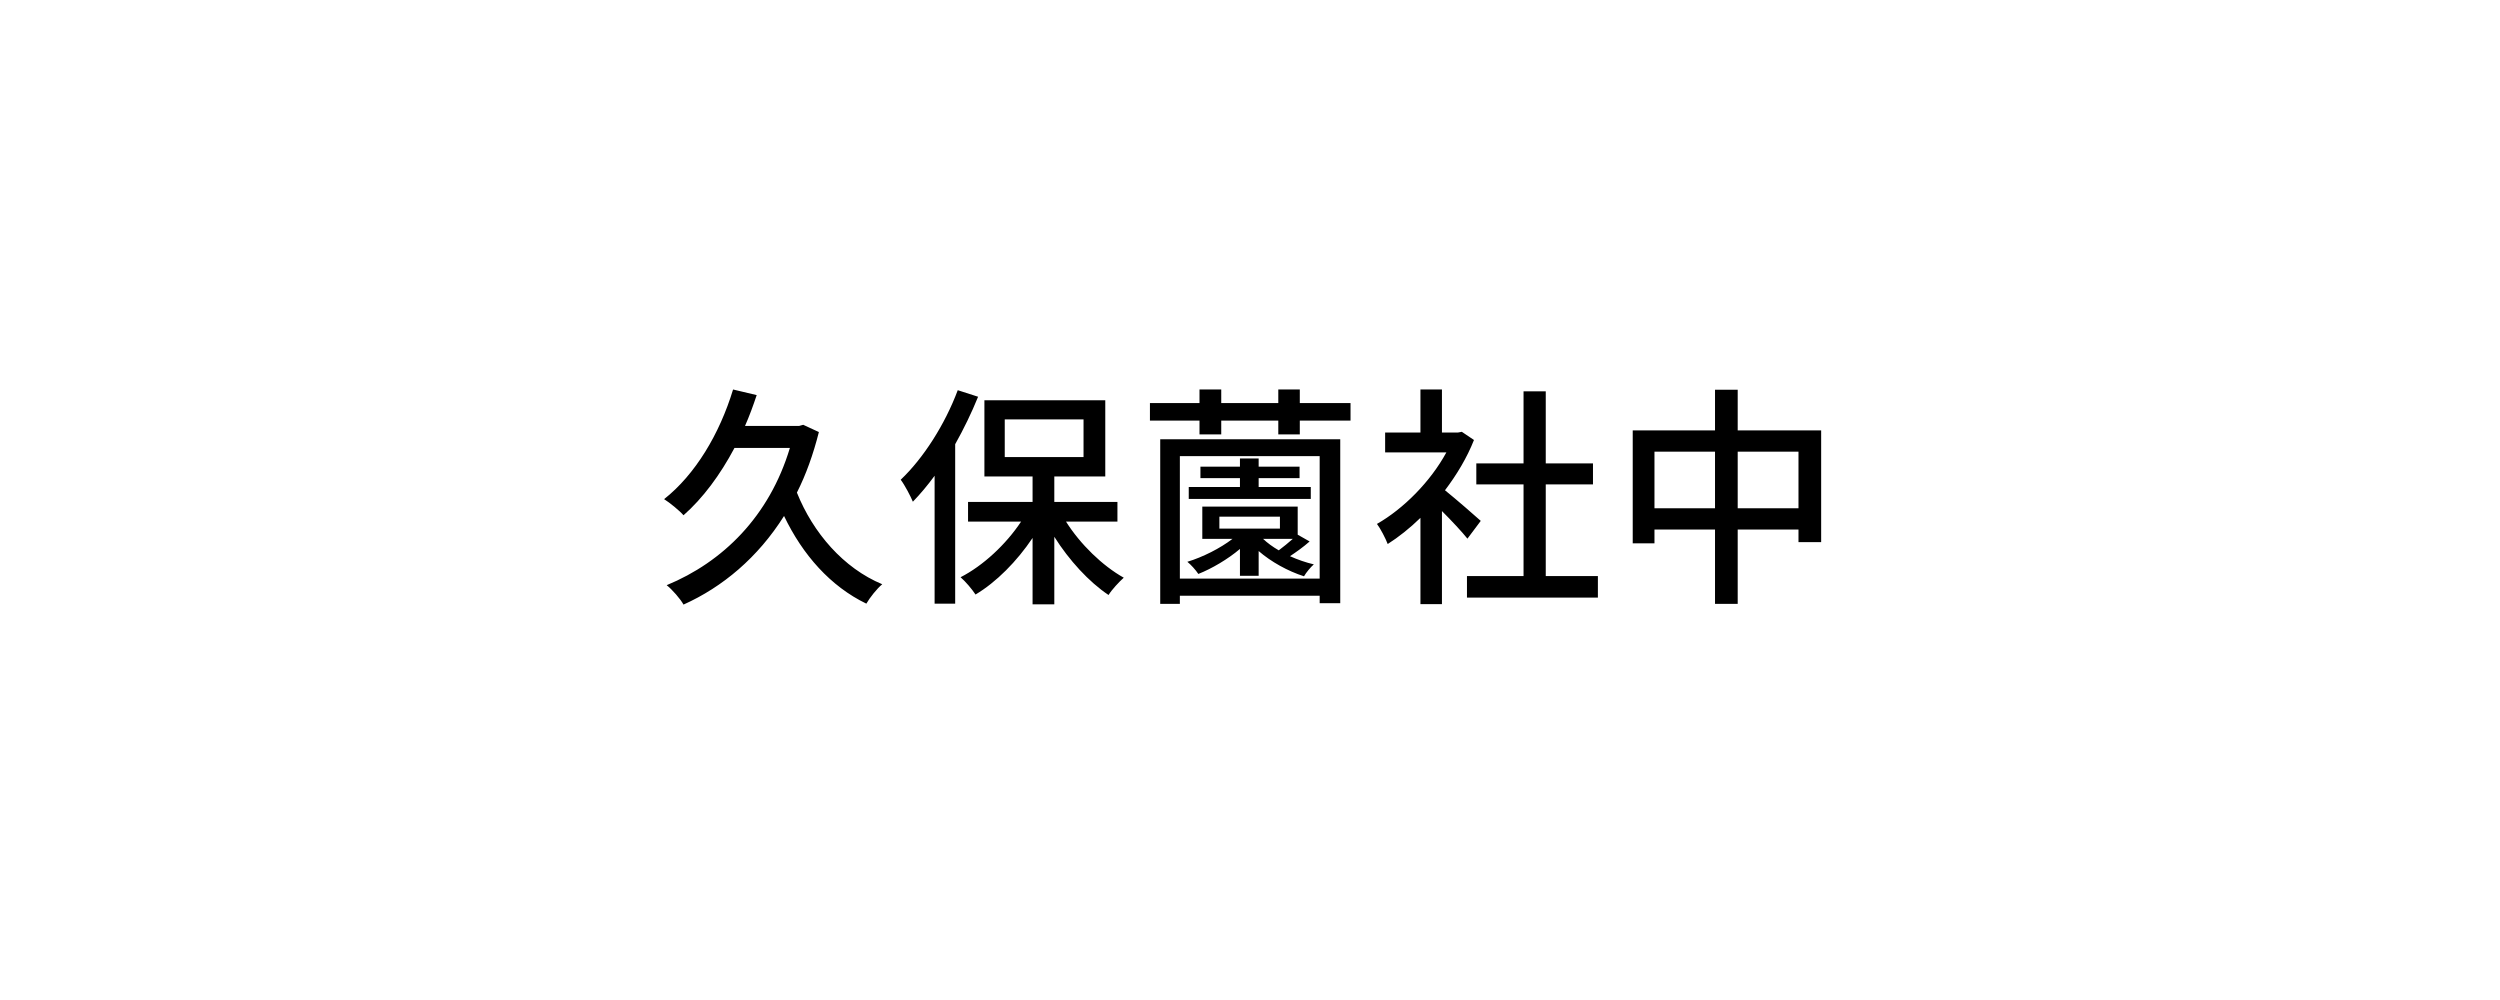 <svg width="540" height="216" viewBox="0 0 540 216" fill="none" xmlns="http://www.w3.org/2000/svg">
<path d="M173.494 91.756L176.878 93.322C175.666 98.119 174.1 102.512 172.131 106.401C175.615 115.087 182.18 122.712 190.563 126.197C189.402 127.157 187.887 129.076 187.129 130.389C179.403 126.652 173.393 119.884 169.353 111.451C163.697 120.44 156.072 126.803 147.638 130.591C146.982 129.379 145.164 127.308 144.002 126.399C156.122 121.399 166.172 111.552 170.616 96.755H158.647C155.567 102.563 151.83 107.613 147.638 111.299C146.83 110.34 144.659 108.572 143.447 107.815C150.163 102.512 155.415 93.776 158.344 84.13L163.445 85.343C162.687 87.615 161.879 89.837 160.92 92.008H172.585L173.494 91.756ZM206.875 84.282L211.268 85.696C209.854 89.18 208.188 92.615 206.319 95.948V130.389H201.875V102.765C200.36 104.835 198.744 106.754 197.179 108.37C196.724 107.259 195.411 104.734 194.553 103.623C199.451 98.978 204.097 91.706 206.875 84.282ZM217.025 90.594V98.725H234.044V90.594H217.025ZM241.366 112.663H230.256C233.337 117.561 238.134 122.207 242.73 124.783C241.72 125.692 240.154 127.359 239.447 128.52C235.205 125.692 230.913 120.995 227.731 115.945V130.54H223.035V116.198C219.651 121.248 215.207 125.742 210.713 128.419C209.955 127.258 208.541 125.591 207.481 124.682C212.329 122.207 217.278 117.612 220.56 112.663H209.097V108.421H223.035V102.916H212.632V86.454H238.74V102.916H227.731V108.421H241.366V112.663ZM283.13 105.189V107.764H256.769V105.189H267.829V103.27H259.294V100.795H267.829V99.028H271.869V100.795H280.706V103.27H271.869V105.189H283.13ZM263.385 111.602V114.178H276.464V111.602H263.385ZM279.242 116.4H272.828C273.737 117.258 274.899 118.117 276.212 118.874C277.222 118.117 278.333 117.208 279.242 116.4ZM267.829 124.379V118.571C265.203 120.793 261.769 122.813 258.84 123.975C258.284 123.116 257.224 121.955 256.466 121.349C259.799 120.339 263.587 118.42 266.213 116.4H259.698V109.431H280.302V115.491L282.878 116.955C281.514 118.167 279.999 119.228 278.636 120.137C280.302 120.894 282.07 121.5 283.787 121.904C283.13 122.46 282.12 123.672 281.666 124.48C278.181 123.369 274.545 121.349 271.869 119.026V124.379H267.829ZM285.049 98.523H254.85V124.985H285.049V98.523ZM250.608 130.439V94.887H289.493V130.288H285.049V128.672H254.85V130.439H250.608ZM280.757 87.059H291.715V90.847H280.757V93.826H276.111V90.847H263.789V93.826H259.092V90.847H248.386V87.059H259.092V84.13H263.789V87.059H276.111V84.13H280.757V87.059ZM319.844 112.511L316.965 116.349C315.804 114.885 313.531 112.461 311.461 110.39V130.49H306.815V111.855C304.542 114.077 302.118 115.996 299.745 117.511C299.29 116.299 298.129 114.077 297.422 113.168C303.179 109.885 308.986 104.027 312.42 97.715H299.189V93.422H306.815V84.13H311.461V93.422H314.945L315.753 93.271L318.379 95.038C316.864 98.876 314.642 102.563 312.117 105.896C314.491 107.815 318.682 111.451 319.844 112.511ZM333.883 124.429H345.144V129.076H316.864V124.429H329.085V104.633H318.884V100.088H329.085V84.534H333.883V100.088H344.084V104.633H333.883V124.429ZM375.343 109.784H388.473V97.564H375.343V109.784ZM357.365 109.784H370.444V97.564H357.365V109.784ZM375.343 92.968H393.371V117.107H388.473V114.38H375.343V130.439H370.444V114.38H357.365V117.359H352.668V92.968H370.444V84.181H375.343V92.968Z" fill="black"/>
</svg>
